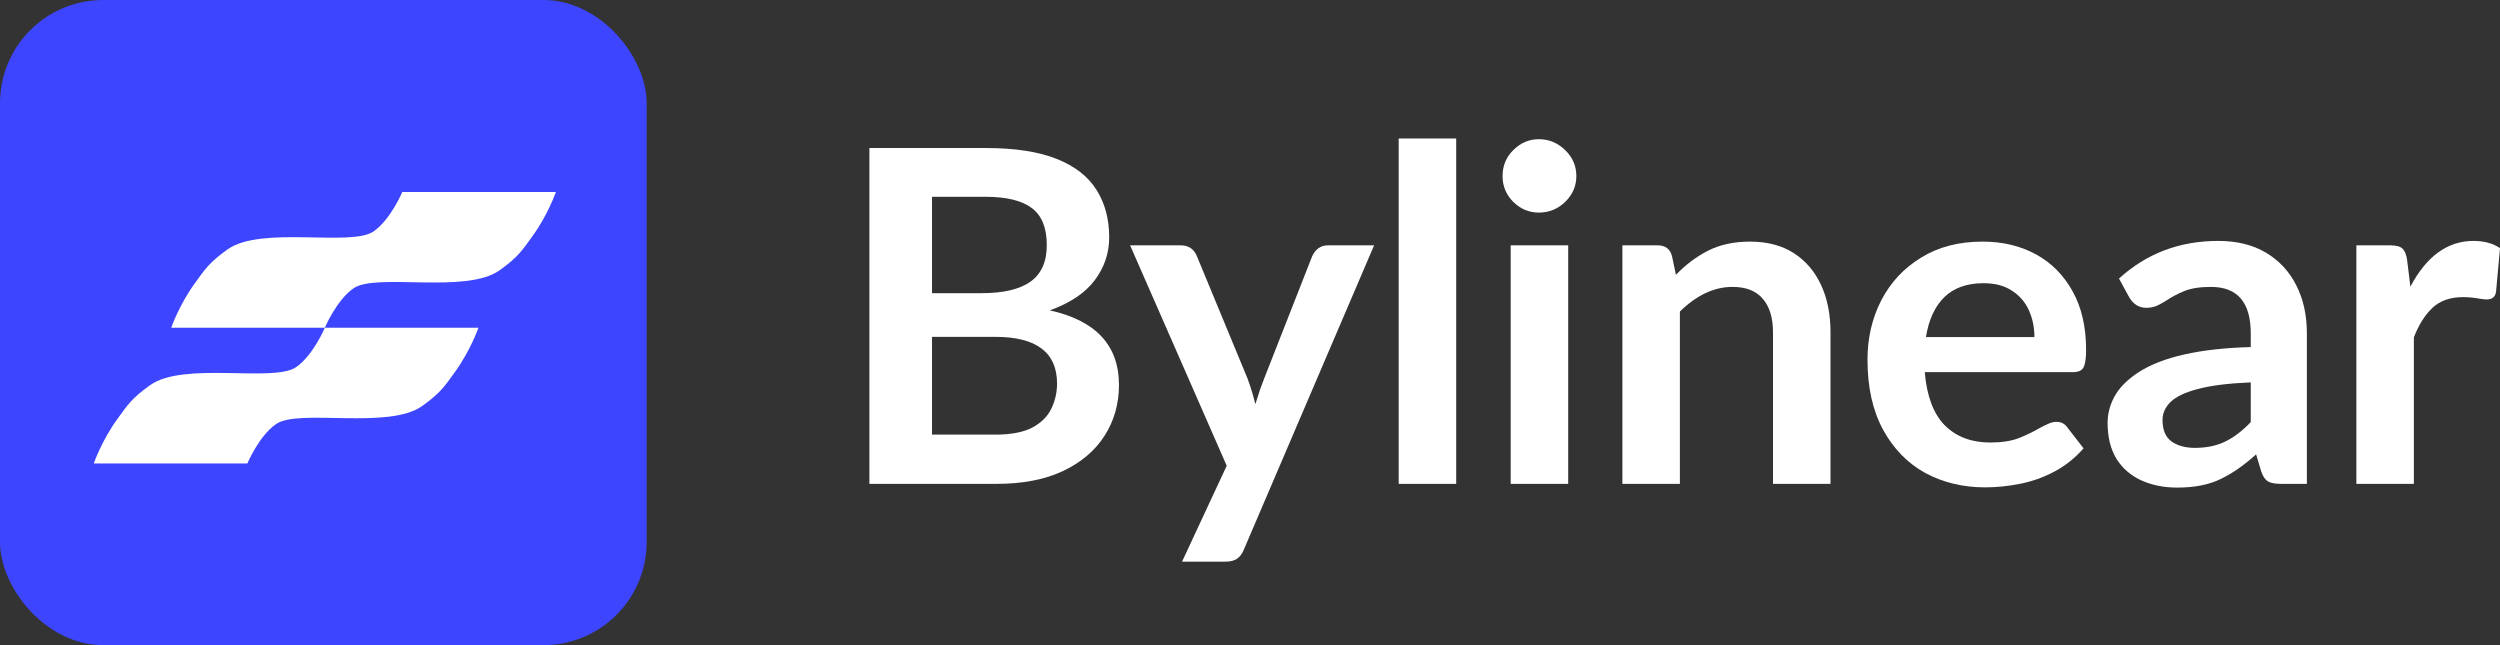 <svg width="155" height="40" viewBox="0 0 155 40" fill="none" xmlns="http://www.w3.org/2000/svg">
<rect x="0" y="0" width="155" height="40" fill="#333333" stroke="none"/>
<rect width="40.093" height="40" rx="6.4" fill="#3E45FF"/>
<path d="M14.103 15.466C16.186 13.976 21.752 15.316 23.158 14.35C24.22 13.62 24.943 11.902 24.943 11.902H34.465C34.465 11.902 33.982 13.317 32.977 14.694C32.374 15.52 32.127 15.933 30.979 16.755C28.896 18.245 23.331 16.905 21.925 17.871C20.862 18.601 20.14 20.319 20.14 20.319H10.617C10.617 20.319 11.101 18.904 12.105 17.527C12.708 16.701 12.956 16.288 14.103 15.466Z" fill="white"/>
<path d="M9.3 23.883C11.383 22.392 16.948 23.732 18.354 22.766C19.417 22.036 20.14 20.319 20.14 20.319H29.662C29.662 20.319 29.178 21.733 28.174 23.11C27.571 23.936 27.324 24.35 26.176 25.171C24.093 26.661 18.527 25.322 17.121 26.287C16.059 27.017 15.336 28.735 15.336 28.735H5.814C5.814 28.735 6.298 27.32 7.302 25.944C7.905 25.117 8.152 24.704 9.3 23.883Z" fill="white"/>
<path d="M61.784 30H53.903V9.177H61.091C62.919 9.177 64.396 9.403 65.522 9.854C66.648 10.305 67.471 10.948 67.99 11.784C68.51 12.609 68.77 13.588 68.77 14.721C68.77 15.691 68.471 16.574 67.875 17.371C67.288 18.158 66.359 18.782 65.089 19.243C67.947 19.877 69.376 21.417 69.376 23.865C69.376 25.037 69.078 26.088 68.481 27.019C67.894 27.941 67.033 28.67 65.897 29.208C64.772 29.736 63.4 30 61.784 30ZM61.712 26.947C62.674 26.947 63.434 26.803 63.992 26.515C64.55 26.217 64.945 25.828 65.176 25.349C65.416 24.859 65.537 24.336 65.537 23.779C65.537 21.849 64.257 20.884 61.697 20.884H57.786V26.947H61.712ZM60.875 18.177C62.203 18.177 63.203 17.942 63.877 17.472C64.56 16.992 64.901 16.233 64.901 15.197C64.901 14.121 64.589 13.353 63.963 12.893C63.347 12.432 62.39 12.201 61.091 12.201H57.786V18.177H60.875Z" fill="white"/>
<path d="M75.942 34.824H73.286L76.057 28.877L70.067 15.211H73.2C73.69 15.211 74.027 15.437 74.21 15.888L77.356 23.491C77.549 24.019 77.707 24.542 77.833 25.061L77.948 24.701C78.073 24.278 78.218 23.865 78.381 23.462L81.354 15.888C81.566 15.437 81.893 15.211 82.336 15.211H85.194L77.125 34.06C77.029 34.31 76.894 34.497 76.721 34.622C76.548 34.757 76.288 34.824 75.942 34.824Z" fill="white"/>
<path d="M90.284 30H86.719V8.587H90.284V30Z" fill="white"/>
<path d="M97.228 30H93.663V15.211H97.228V30ZM95.409 13.181C94.803 13.181 94.274 12.96 93.822 12.518C93.379 12.067 93.158 11.534 93.158 10.92C93.158 10.286 93.379 9.749 93.822 9.307C94.274 8.856 94.803 8.63 95.409 8.63C96.035 8.63 96.578 8.856 97.04 9.307C97.502 9.749 97.733 10.286 97.733 10.92C97.733 11.534 97.502 12.067 97.04 12.518C96.578 12.96 96.035 13.181 95.409 13.181Z" fill="white"/>
<path d="M113.491 30H109.926V20.596C109.926 19.704 109.715 19.012 109.291 18.523C108.878 18.033 108.252 17.788 107.415 17.788C106.28 17.788 105.192 18.297 104.153 19.315V30H100.588V15.211H102.767C103.249 15.211 103.547 15.432 103.662 15.873L103.908 17.04C104.504 16.416 105.168 15.916 105.9 15.542C106.64 15.168 107.506 14.98 108.498 14.98C109.575 14.98 110.484 15.22 111.225 15.7C111.966 16.18 112.529 16.843 112.914 17.688C113.299 18.523 113.491 19.492 113.491 20.596V30Z" fill="white"/>
<path d="M123.074 30.216C121.707 30.216 120.471 29.918 119.364 29.323C118.267 28.718 117.397 27.825 116.752 26.645C116.107 25.464 115.785 24.014 115.785 22.296C115.785 20.952 116.069 19.728 116.637 18.624C117.214 17.51 118.037 16.627 119.105 15.974C120.173 15.312 121.443 14.98 122.915 14.98C124.166 14.98 125.272 15.245 126.235 15.773C127.197 16.3 127.952 17.064 128.501 18.062C129.059 19.061 129.338 20.27 129.338 21.691C129.338 22.238 129.28 22.608 129.165 22.8C129.059 22.982 128.842 23.073 128.515 23.073H119.336C119.461 24.561 119.874 25.66 120.577 26.371C121.289 27.081 122.227 27.436 123.391 27.436C124.103 27.436 124.695 27.345 125.167 27.163C125.648 26.971 126.057 26.774 126.393 26.573C126.605 26.457 126.798 26.361 126.971 26.285C127.154 26.198 127.332 26.155 127.505 26.155C127.784 26.155 128 26.261 128.154 26.472L129.179 27.797C128.64 28.411 128.029 28.896 127.346 29.251C126.672 29.606 125.965 29.856 125.224 30C124.493 30.144 123.776 30.216 123.074 30.216ZM126.134 20.899C126.134 20.294 126.018 19.737 125.787 19.229C125.556 18.72 125.205 18.317 124.734 18.019C124.272 17.712 123.685 17.558 122.973 17.558C121.953 17.558 121.145 17.846 120.548 18.422C119.961 18.998 119.581 19.824 119.408 20.899H126.134Z" fill="white"/>
<path d="M134.986 30.23C134.159 30.23 133.418 30.081 132.764 29.784C132.109 29.486 131.595 29.04 131.219 28.445C130.854 27.84 130.671 27.096 130.671 26.212C130.671 25.656 130.815 25.108 131.104 24.571C131.402 24.033 131.893 23.539 132.576 23.088C134.058 22.128 136.382 21.605 139.547 21.518V20.669C139.547 18.748 138.725 17.788 137.079 17.788C136.396 17.788 135.843 17.875 135.419 18.048C135.006 18.221 134.65 18.408 134.351 18.609C134.14 18.744 133.933 18.859 133.731 18.955C133.529 19.041 133.307 19.084 133.067 19.084C132.624 19.084 132.273 18.869 132.013 18.436L131.378 17.27C133.081 15.715 135.131 14.937 137.527 14.937C138.691 14.937 139.682 15.182 140.5 15.672C141.318 16.161 141.943 16.838 142.376 17.702C142.809 18.556 143.026 19.545 143.026 20.669V30H141.409C141.072 30 140.813 29.952 140.63 29.856C140.447 29.75 140.303 29.544 140.197 29.236L139.879 28.171C139.148 28.833 138.417 29.342 137.685 29.697C136.964 30.052 136.064 30.23 134.986 30.23ZM136.083 27.768C136.815 27.768 137.45 27.633 137.989 27.364C138.527 27.096 139.047 26.697 139.547 26.169V23.707C138.181 23.765 137.099 23.899 136.3 24.11C135.501 24.312 134.929 24.581 134.582 24.916C134.246 25.243 134.077 25.617 134.077 26.04C134.077 26.654 134.26 27.096 134.626 27.364C135.001 27.633 135.487 27.768 136.083 27.768Z" fill="white"/>
<path d="M149.66 30H146.095V15.211H148.188C148.553 15.211 148.808 15.278 148.952 15.412C149.097 15.547 149.193 15.782 149.241 16.118L149.443 17.774C150.444 15.883 151.748 14.937 153.355 14.937C154.009 14.937 154.557 15.086 155 15.384L154.755 18.091C154.707 18.408 154.514 18.566 154.177 18.566C154.052 18.566 153.884 18.547 153.672 18.509C153.355 18.451 153.032 18.422 152.705 18.422C151.916 18.422 151.286 18.643 150.814 19.084C150.353 19.517 149.968 20.126 149.66 20.913V30Z" fill="white"/>
</svg>
